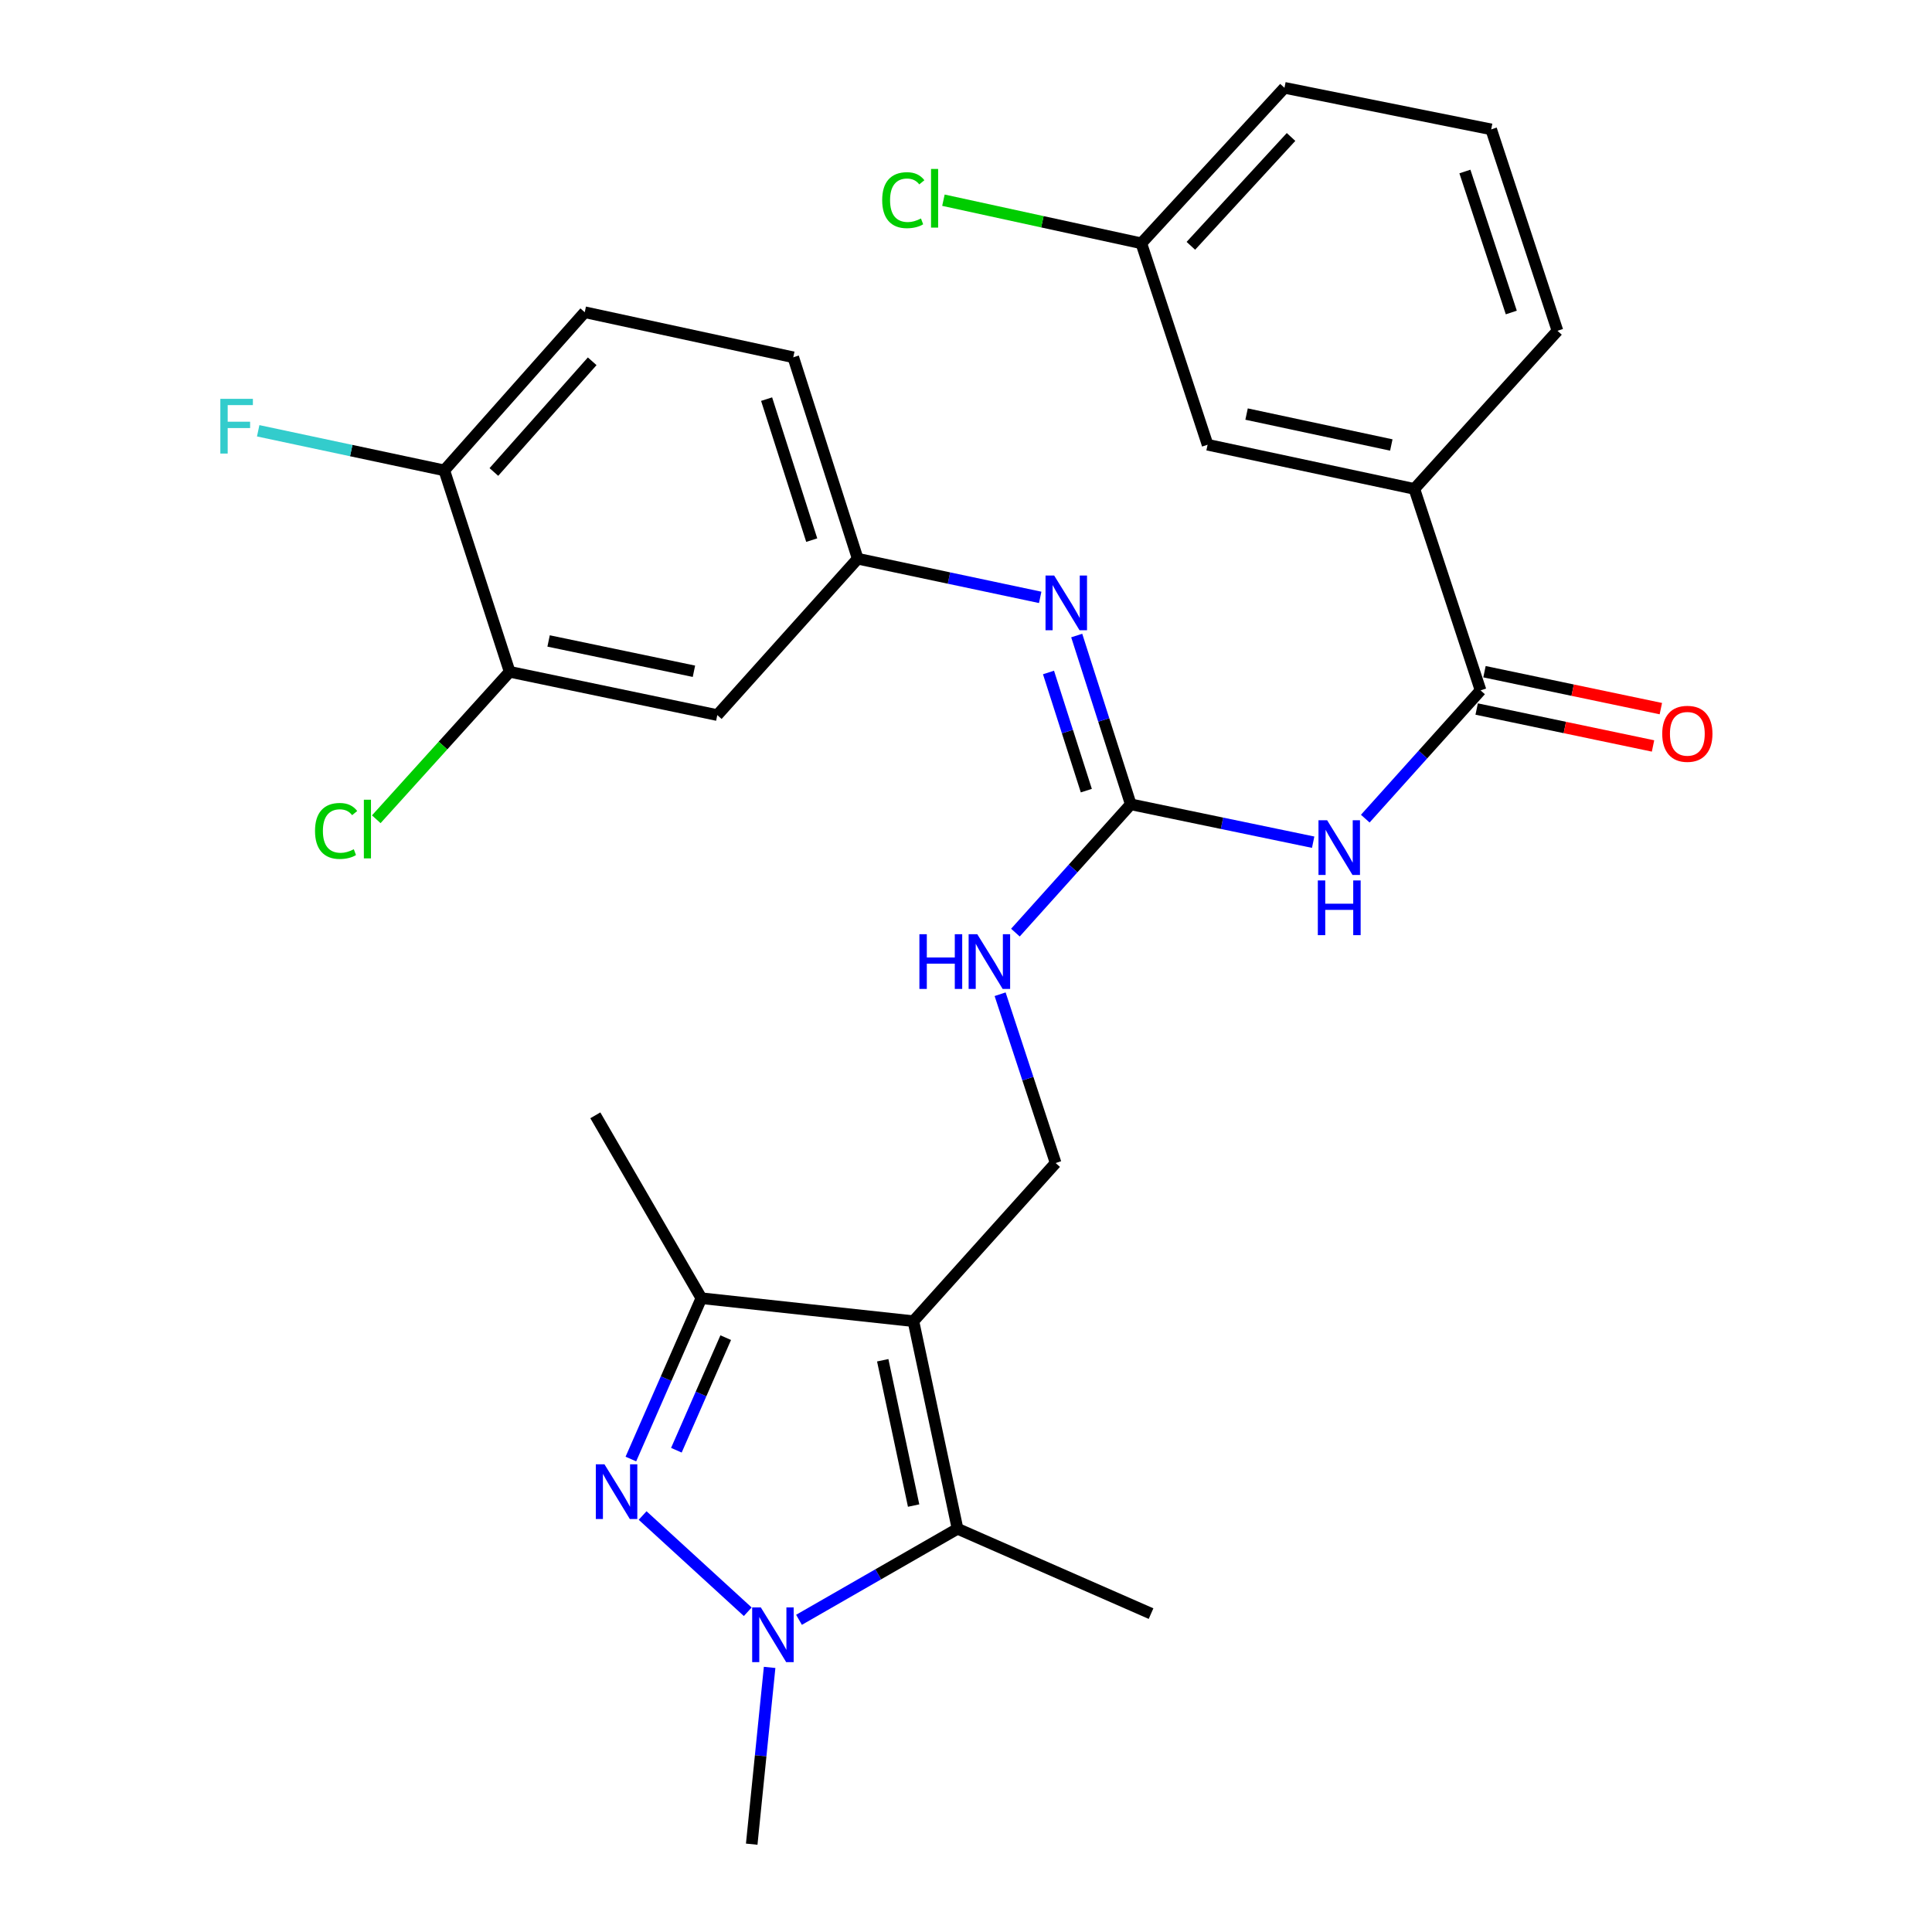 <?xml version='1.0' encoding='iso-8859-1'?>
<svg version='1.1' baseProfile='full'
              xmlns='http://www.w3.org/2000/svg'
                      xmlns:rdkit='http://www.rdkit.org/xml'
                      xmlns:xlink='http://www.w3.org/1999/xlink'
                  xml:space='preserve'
width='1000px' height='1000px' viewBox='0 0 1000 1000'>
<!-- END OF HEADER -->
<rect style='opacity:1.0;fill:#FFFFFF;stroke:none' width='1000' height='1000' x='0' y='0'> </rect>
<path class='bond-2' d='M 472.78,683.841 L 495.626,791.291' style='fill:none;fill-rule:evenodd;stroke:#000000;stroke-width:6px;stroke-linecap:butt;stroke-linejoin:miter;stroke-opacity:1' />
<path class='bond-2' d='M 456.897,704.064 L 472.889,779.279' style='fill:none;fill-rule:evenodd;stroke:#000000;stroke-width:6px;stroke-linecap:butt;stroke-linejoin:miter;stroke-opacity:1' />
<path class='bond-3' d='M 472.78,683.841 L 363.026,671.952' style='fill:none;fill-rule:evenodd;stroke:#000000;stroke-width:6px;stroke-linecap:butt;stroke-linejoin:miter;stroke-opacity:1' />
<path class='bond-8' d='M 472.78,683.841 L 546.395,601.978' style='fill:none;fill-rule:evenodd;stroke:#000000;stroke-width:6px;stroke-linecap:butt;stroke-linejoin:miter;stroke-opacity:1' />
<path class='bond-0' d='M 326.539,755.193 L 344.783,713.573' style='fill:none;fill-rule:evenodd;stroke:#0000FF;stroke-width:6px;stroke-linecap:butt;stroke-linejoin:miter;stroke-opacity:1' />
<path class='bond-0' d='M 344.783,713.573 L 363.026,671.952' style='fill:none;fill-rule:evenodd;stroke:#000000;stroke-width:6px;stroke-linecap:butt;stroke-linejoin:miter;stroke-opacity:1' />
<path class='bond-0' d='M 350.093,750.633 L 362.864,721.498' style='fill:none;fill-rule:evenodd;stroke:#0000FF;stroke-width:6px;stroke-linecap:butt;stroke-linejoin:miter;stroke-opacity:1' />
<path class='bond-0' d='M 362.864,721.498 L 375.634,692.363' style='fill:none;fill-rule:evenodd;stroke:#000000;stroke-width:6px;stroke-linecap:butt;stroke-linejoin:miter;stroke-opacity:1' />
<path class='bond-29' d='M 332.616,784.428 L 387.038,834.24' style='fill:none;fill-rule:evenodd;stroke:#0000FF;stroke-width:6px;stroke-linecap:butt;stroke-linejoin:miter;stroke-opacity:1' />
<path class='bond-1' d='M 413.559,838.414 L 454.593,814.853' style='fill:none;fill-rule:evenodd;stroke:#0000FF;stroke-width:6px;stroke-linecap:butt;stroke-linejoin:miter;stroke-opacity:1' />
<path class='bond-1' d='M 454.593,814.853 L 495.626,791.291' style='fill:none;fill-rule:evenodd;stroke:#000000;stroke-width:6px;stroke-linecap:butt;stroke-linejoin:miter;stroke-opacity:1' />
<path class='bond-21' d='M 398.354,863.046 L 393.72,908.796' style='fill:none;fill-rule:evenodd;stroke:#0000FF;stroke-width:6px;stroke-linecap:butt;stroke-linejoin:miter;stroke-opacity:1' />
<path class='bond-21' d='M 393.72,908.796 L 389.086,954.545' style='fill:none;fill-rule:evenodd;stroke:#000000;stroke-width:6px;stroke-linecap:butt;stroke-linejoin:miter;stroke-opacity:1' />
<path class='bond-23' d='M 495.626,791.291 L 595.783,835.206' style='fill:none;fill-rule:evenodd;stroke:#000000;stroke-width:6px;stroke-linecap:butt;stroke-linejoin:miter;stroke-opacity:1' />
<path class='bond-25' d='M 363.026,671.952 L 308.144,577.289' style='fill:none;fill-rule:evenodd;stroke:#000000;stroke-width:6px;stroke-linecap:butt;stroke-linejoin:miter;stroke-opacity:1' />
<path class='bond-4' d='M 679.692,435.921 L 632.484,426.119' style='fill:none;fill-rule:evenodd;stroke:#0000FF;stroke-width:6px;stroke-linecap:butt;stroke-linejoin:miter;stroke-opacity:1' />
<path class='bond-4' d='M 632.484,426.119 L 585.276,416.316' style='fill:none;fill-rule:evenodd;stroke:#000000;stroke-width:6px;stroke-linecap:butt;stroke-linejoin:miter;stroke-opacity:1' />
<path class='bond-6' d='M 706.663,423.73 L 736.502,390.531' style='fill:none;fill-rule:evenodd;stroke:#0000FF;stroke-width:6px;stroke-linecap:butt;stroke-linejoin:miter;stroke-opacity:1' />
<path class='bond-6' d='M 736.502,390.531 L 766.342,357.332' style='fill:none;fill-rule:evenodd;stroke:#000000;stroke-width:6px;stroke-linecap:butt;stroke-linejoin:miter;stroke-opacity:1' />
<path class='bond-5' d='M 585.276,416.316 L 555.426,449.518' style='fill:none;fill-rule:evenodd;stroke:#000000;stroke-width:6px;stroke-linecap:butt;stroke-linejoin:miter;stroke-opacity:1' />
<path class='bond-5' d='M 555.426,449.518 L 525.576,482.719' style='fill:none;fill-rule:evenodd;stroke:#0000FF;stroke-width:6px;stroke-linecap:butt;stroke-linejoin:miter;stroke-opacity:1' />
<path class='bond-7' d='M 585.276,416.316 L 571.293,372.635' style='fill:none;fill-rule:evenodd;stroke:#000000;stroke-width:6px;stroke-linecap:butt;stroke-linejoin:miter;stroke-opacity:1' />
<path class='bond-7' d='M 571.293,372.635 L 557.31,328.954' style='fill:none;fill-rule:evenodd;stroke:#0000FF;stroke-width:6px;stroke-linecap:butt;stroke-linejoin:miter;stroke-opacity:1' />
<path class='bond-7' d='M 562.279,409.231 L 552.491,378.654' style='fill:none;fill-rule:evenodd;stroke:#000000;stroke-width:6px;stroke-linecap:butt;stroke-linejoin:miter;stroke-opacity:1' />
<path class='bond-7' d='M 552.491,378.654 L 542.703,348.077' style='fill:none;fill-rule:evenodd;stroke:#0000FF;stroke-width:6px;stroke-linecap:butt;stroke-linejoin:miter;stroke-opacity:1' />
<path class='bond-9' d='M 766.342,357.332 L 732.068,253.062' style='fill:none;fill-rule:evenodd;stroke:#000000;stroke-width:6px;stroke-linecap:butt;stroke-linejoin:miter;stroke-opacity:1' />
<path class='bond-15' d='M 764.319,366.994 L 809.964,376.55' style='fill:none;fill-rule:evenodd;stroke:#000000;stroke-width:6px;stroke-linecap:butt;stroke-linejoin:miter;stroke-opacity:1' />
<path class='bond-15' d='M 809.964,376.55 L 855.608,386.107' style='fill:none;fill-rule:evenodd;stroke:#FF0000;stroke-width:6px;stroke-linecap:butt;stroke-linejoin:miter;stroke-opacity:1' />
<path class='bond-15' d='M 768.365,347.671 L 814.009,357.227' style='fill:none;fill-rule:evenodd;stroke:#000000;stroke-width:6px;stroke-linecap:butt;stroke-linejoin:miter;stroke-opacity:1' />
<path class='bond-15' d='M 814.009,357.227 L 859.654,366.784' style='fill:none;fill-rule:evenodd;stroke:#FF0000;stroke-width:6px;stroke-linecap:butt;stroke-linejoin:miter;stroke-opacity:1' />
<path class='bond-13' d='M 538.403,309.198 L 491.18,299.194' style='fill:none;fill-rule:evenodd;stroke:#0000FF;stroke-width:6px;stroke-linecap:butt;stroke-linejoin:miter;stroke-opacity:1' />
<path class='bond-13' d='M 491.18,299.194 L 443.957,289.19' style='fill:none;fill-rule:evenodd;stroke:#000000;stroke-width:6px;stroke-linecap:butt;stroke-linejoin:miter;stroke-opacity:1' />
<path class='bond-10' d='M 546.395,601.978 L 532.027,558.295' style='fill:none;fill-rule:evenodd;stroke:#000000;stroke-width:6px;stroke-linecap:butt;stroke-linejoin:miter;stroke-opacity:1' />
<path class='bond-10' d='M 532.027,558.295 L 517.659,514.612' style='fill:none;fill-rule:evenodd;stroke:#0000FF;stroke-width:6px;stroke-linecap:butt;stroke-linejoin:miter;stroke-opacity:1' />
<path class='bond-16' d='M 732.068,253.062 L 625.045,230.195' style='fill:none;fill-rule:evenodd;stroke:#000000;stroke-width:6px;stroke-linecap:butt;stroke-linejoin:miter;stroke-opacity:1' />
<path class='bond-16' d='M 720.139,230.326 L 645.223,214.319' style='fill:none;fill-rule:evenodd;stroke:#000000;stroke-width:6px;stroke-linecap:butt;stroke-linejoin:miter;stroke-opacity:1' />
<path class='bond-26' d='M 732.068,253.062 L 806.144,171.221' style='fill:none;fill-rule:evenodd;stroke:#000000;stroke-width:6px;stroke-linecap:butt;stroke-linejoin:miter;stroke-opacity:1' />
<path class='bond-11' d='M 263.802,347.724 L 371.274,370.131' style='fill:none;fill-rule:evenodd;stroke:#000000;stroke-width:6px;stroke-linecap:butt;stroke-linejoin:miter;stroke-opacity:1' />
<path class='bond-11' d='M 283.952,331.759 L 359.183,347.444' style='fill:none;fill-rule:evenodd;stroke:#000000;stroke-width:6px;stroke-linecap:butt;stroke-linejoin:miter;stroke-opacity:1' />
<path class='bond-18' d='M 263.802,347.724 L 229.28,385.886' style='fill:none;fill-rule:evenodd;stroke:#000000;stroke-width:6px;stroke-linecap:butt;stroke-linejoin:miter;stroke-opacity:1' />
<path class='bond-18' d='M 229.28,385.886 L 194.759,424.049' style='fill:none;fill-rule:evenodd;stroke:#00CC00;stroke-width:6px;stroke-linecap:butt;stroke-linejoin:miter;stroke-opacity:1' />
<path class='bond-30' d='M 263.802,347.724 L 229.966,243.465' style='fill:none;fill-rule:evenodd;stroke:#000000;stroke-width:6px;stroke-linecap:butt;stroke-linejoin:miter;stroke-opacity:1' />
<path class='bond-12' d='M 371.274,370.131 L 443.957,289.19' style='fill:none;fill-rule:evenodd;stroke:#000000;stroke-width:6px;stroke-linecap:butt;stroke-linejoin:miter;stroke-opacity:1' />
<path class='bond-20' d='M 443.957,289.19 L 410.593,184.931' style='fill:none;fill-rule:evenodd;stroke:#000000;stroke-width:6px;stroke-linecap:butt;stroke-linejoin:miter;stroke-opacity:1' />
<path class='bond-20' d='M 420.15,279.568 L 396.795,206.587' style='fill:none;fill-rule:evenodd;stroke:#000000;stroke-width:6px;stroke-linecap:butt;stroke-linejoin:miter;stroke-opacity:1' />
<path class='bond-14' d='M 229.966,243.465 L 302.66,161.613' style='fill:none;fill-rule:evenodd;stroke:#000000;stroke-width:6px;stroke-linecap:butt;stroke-linejoin:miter;stroke-opacity:1' />
<path class='bond-14' d='M 255.631,244.297 L 306.517,187.001' style='fill:none;fill-rule:evenodd;stroke:#000000;stroke-width:6px;stroke-linecap:butt;stroke-linejoin:miter;stroke-opacity:1' />
<path class='bond-22' d='M 229.966,243.465 L 181.803,233.219' style='fill:none;fill-rule:evenodd;stroke:#000000;stroke-width:6px;stroke-linecap:butt;stroke-linejoin:miter;stroke-opacity:1' />
<path class='bond-22' d='M 181.803,233.219 L 133.639,222.973' style='fill:none;fill-rule:evenodd;stroke:#33CCCC;stroke-width:6px;stroke-linecap:butt;stroke-linejoin:miter;stroke-opacity:1' />
<path class='bond-19' d='M 625.045,230.195 L 590.749,125.936' style='fill:none;fill-rule:evenodd;stroke:#000000;stroke-width:6px;stroke-linecap:butt;stroke-linejoin:miter;stroke-opacity:1' />
<path class='bond-17' d='M 302.66,161.613 L 410.593,184.931' style='fill:none;fill-rule:evenodd;stroke:#000000;stroke-width:6px;stroke-linecap:butt;stroke-linejoin:miter;stroke-opacity:1' />
<path class='bond-24' d='M 590.749,125.936 L 539.532,114.781' style='fill:none;fill-rule:evenodd;stroke:#000000;stroke-width:6px;stroke-linecap:butt;stroke-linejoin:miter;stroke-opacity:1' />
<path class='bond-24' d='M 539.532,114.781 L 488.315,103.626' style='fill:none;fill-rule:evenodd;stroke:#00CC00;stroke-width:6px;stroke-linecap:butt;stroke-linejoin:miter;stroke-opacity:1' />
<path class='bond-31' d='M 590.749,125.936 L 664.836,45.455' style='fill:none;fill-rule:evenodd;stroke:#000000;stroke-width:6px;stroke-linecap:butt;stroke-linejoin:miter;stroke-opacity:1' />
<path class='bond-31' d='M 616.387,127.234 L 668.247,70.897' style='fill:none;fill-rule:evenodd;stroke:#000000;stroke-width:6px;stroke-linecap:butt;stroke-linejoin:miter;stroke-opacity:1' />
<path class='bond-27' d='M 806.144,171.221 L 771.837,66.962' style='fill:none;fill-rule:evenodd;stroke:#000000;stroke-width:6px;stroke-linecap:butt;stroke-linejoin:miter;stroke-opacity:1' />
<path class='bond-27' d='M 782.245,161.753 L 758.23,88.772' style='fill:none;fill-rule:evenodd;stroke:#000000;stroke-width:6px;stroke-linecap:butt;stroke-linejoin:miter;stroke-opacity:1' />
<path class='bond-28' d='M 771.837,66.962 L 664.836,45.455' style='fill:none;fill-rule:evenodd;stroke:#000000;stroke-width:6px;stroke-linecap:butt;stroke-linejoin:miter;stroke-opacity:1' />
<path  class='atom-1' d='M 312.874 757.927
L 322.154 772.927
Q 323.074 774.407, 324.554 777.087
Q 326.034 779.767, 326.114 779.927
L 326.114 757.927
L 329.874 757.927
L 329.874 786.247
L 325.994 786.247
L 316.034 769.847
Q 314.874 767.927, 313.634 765.727
Q 312.434 763.527, 312.074 762.847
L 312.074 786.247
L 308.394 786.247
L 308.394 757.927
L 312.874 757.927
' fill='#0000FF'/>
<path  class='atom-2' d='M 393.804 832.003
L 403.084 847.003
Q 404.004 848.483, 405.484 851.163
Q 406.964 853.843, 407.044 854.003
L 407.044 832.003
L 410.804 832.003
L 410.804 860.323
L 406.924 860.323
L 396.964 843.923
Q 395.804 842.003, 394.564 839.803
Q 393.364 837.603, 393.004 836.923
L 393.004 860.323
L 389.324 860.323
L 389.324 832.003
L 393.804 832.003
' fill='#0000FF'/>
<path  class='atom-5' d='M 686.927 424.563
L 696.207 439.563
Q 697.127 441.043, 698.607 443.723
Q 700.087 446.403, 700.167 446.563
L 700.167 424.563
L 703.927 424.563
L 703.927 452.883
L 700.047 452.883
L 690.087 436.483
Q 688.927 434.563, 687.687 432.363
Q 686.487 430.163, 686.127 429.483
L 686.127 452.883
L 682.447 452.883
L 682.447 424.563
L 686.927 424.563
' fill='#0000FF'/>
<path  class='atom-5' d='M 682.107 455.715
L 685.947 455.715
L 685.947 467.755
L 700.427 467.755
L 700.427 455.715
L 704.267 455.715
L 704.267 484.035
L 700.427 484.035
L 700.427 470.955
L 685.947 470.955
L 685.947 484.035
L 682.107 484.035
L 682.107 455.715
' fill='#0000FF'/>
<path  class='atom-8' d='M 545.641 297.897
L 554.921 312.897
Q 555.841 314.377, 557.321 317.057
Q 558.801 319.737, 558.881 319.897
L 558.881 297.897
L 562.641 297.897
L 562.641 326.217
L 558.761 326.217
L 548.801 309.817
Q 547.641 307.897, 546.401 305.697
Q 545.201 303.497, 544.841 302.817
L 544.841 326.217
L 541.161 326.217
L 541.161 297.897
L 545.641 297.897
' fill='#0000FF'/>
<path  class='atom-11' d='M 475.879 483.548
L 479.719 483.548
L 479.719 495.588
L 494.199 495.588
L 494.199 483.548
L 498.039 483.548
L 498.039 511.868
L 494.199 511.868
L 494.199 498.788
L 479.719 498.788
L 479.719 511.868
L 475.879 511.868
L 475.879 483.548
' fill='#0000FF'/>
<path  class='atom-11' d='M 505.839 483.548
L 515.119 498.548
Q 516.039 500.028, 517.519 502.708
Q 518.999 505.388, 519.079 505.548
L 519.079 483.548
L 522.839 483.548
L 522.839 511.868
L 518.959 511.868
L 508.999 495.468
Q 507.839 493.548, 506.599 491.348
Q 505.399 489.148, 505.039 488.468
L 505.039 511.868
L 501.359 511.868
L 501.359 483.548
L 505.839 483.548
' fill='#0000FF'/>
<path  class='atom-16' d='M 860.365 379.819
Q 860.365 373.019, 863.725 369.219
Q 867.085 365.419, 873.365 365.419
Q 879.645 365.419, 883.005 369.219
Q 886.365 373.019, 886.365 379.819
Q 886.365 386.699, 882.965 390.619
Q 879.565 394.499, 873.365 394.499
Q 867.125 394.499, 863.725 390.619
Q 860.365 386.739, 860.365 379.819
M 873.365 391.299
Q 877.685 391.299, 880.005 388.419
Q 882.365 385.499, 882.365 379.819
Q 882.365 374.259, 880.005 371.459
Q 877.685 368.619, 873.365 368.619
Q 869.045 368.619, 866.685 371.419
Q 864.365 374.219, 864.365 379.819
Q 864.365 385.539, 866.685 388.419
Q 869.045 391.299, 873.365 391.299
' fill='#FF0000'/>
<path  class='atom-19' d='M 163.055 430.096
Q 163.055 423.056, 166.335 419.376
Q 169.655 415.656, 175.935 415.656
Q 181.775 415.656, 184.895 419.776
L 182.255 421.936
Q 179.975 418.936, 175.935 418.936
Q 171.655 418.936, 169.375 421.816
Q 167.135 424.656, 167.135 430.096
Q 167.135 435.696, 169.455 438.576
Q 171.815 441.456, 176.375 441.456
Q 179.495 441.456, 183.135 439.576
L 184.255 442.576
Q 182.775 443.536, 180.535 444.096
Q 178.295 444.656, 175.815 444.656
Q 169.655 444.656, 166.335 440.896
Q 163.055 437.136, 163.055 430.096
' fill='#00CC00'/>
<path  class='atom-19' d='M 188.335 413.936
L 192.015 413.936
L 192.015 444.296
L 188.335 444.296
L 188.335 413.936
' fill='#00CC00'/>
<path  class='atom-23' d='M 114.052 206.438
L 130.892 206.438
L 130.892 209.678
L 117.852 209.678
L 117.852 218.278
L 129.452 218.278
L 129.452 221.558
L 117.852 221.558
L 117.852 234.758
L 114.052 234.758
L 114.052 206.438
' fill='#33CCCC'/>
<path  class='atom-25' d='M 456.617 103.609
Q 456.617 96.569, 459.897 92.889
Q 463.217 89.169, 469.497 89.169
Q 475.337 89.169, 478.457 93.289
L 475.817 95.449
Q 473.537 92.449, 469.497 92.449
Q 465.217 92.449, 462.937 95.329
Q 460.697 98.169, 460.697 103.609
Q 460.697 109.209, 463.017 112.089
Q 465.377 114.969, 469.937 114.969
Q 473.057 114.969, 476.697 113.089
L 477.817 116.089
Q 476.337 117.049, 474.097 117.609
Q 471.857 118.169, 469.377 118.169
Q 463.217 118.169, 459.897 114.409
Q 456.617 110.649, 456.617 103.609
' fill='#00CC00'/>
<path  class='atom-25' d='M 481.897 87.449
L 485.577 87.449
L 485.577 117.809
L 481.897 117.809
L 481.897 87.449
' fill='#00CC00'/>
</svg>

